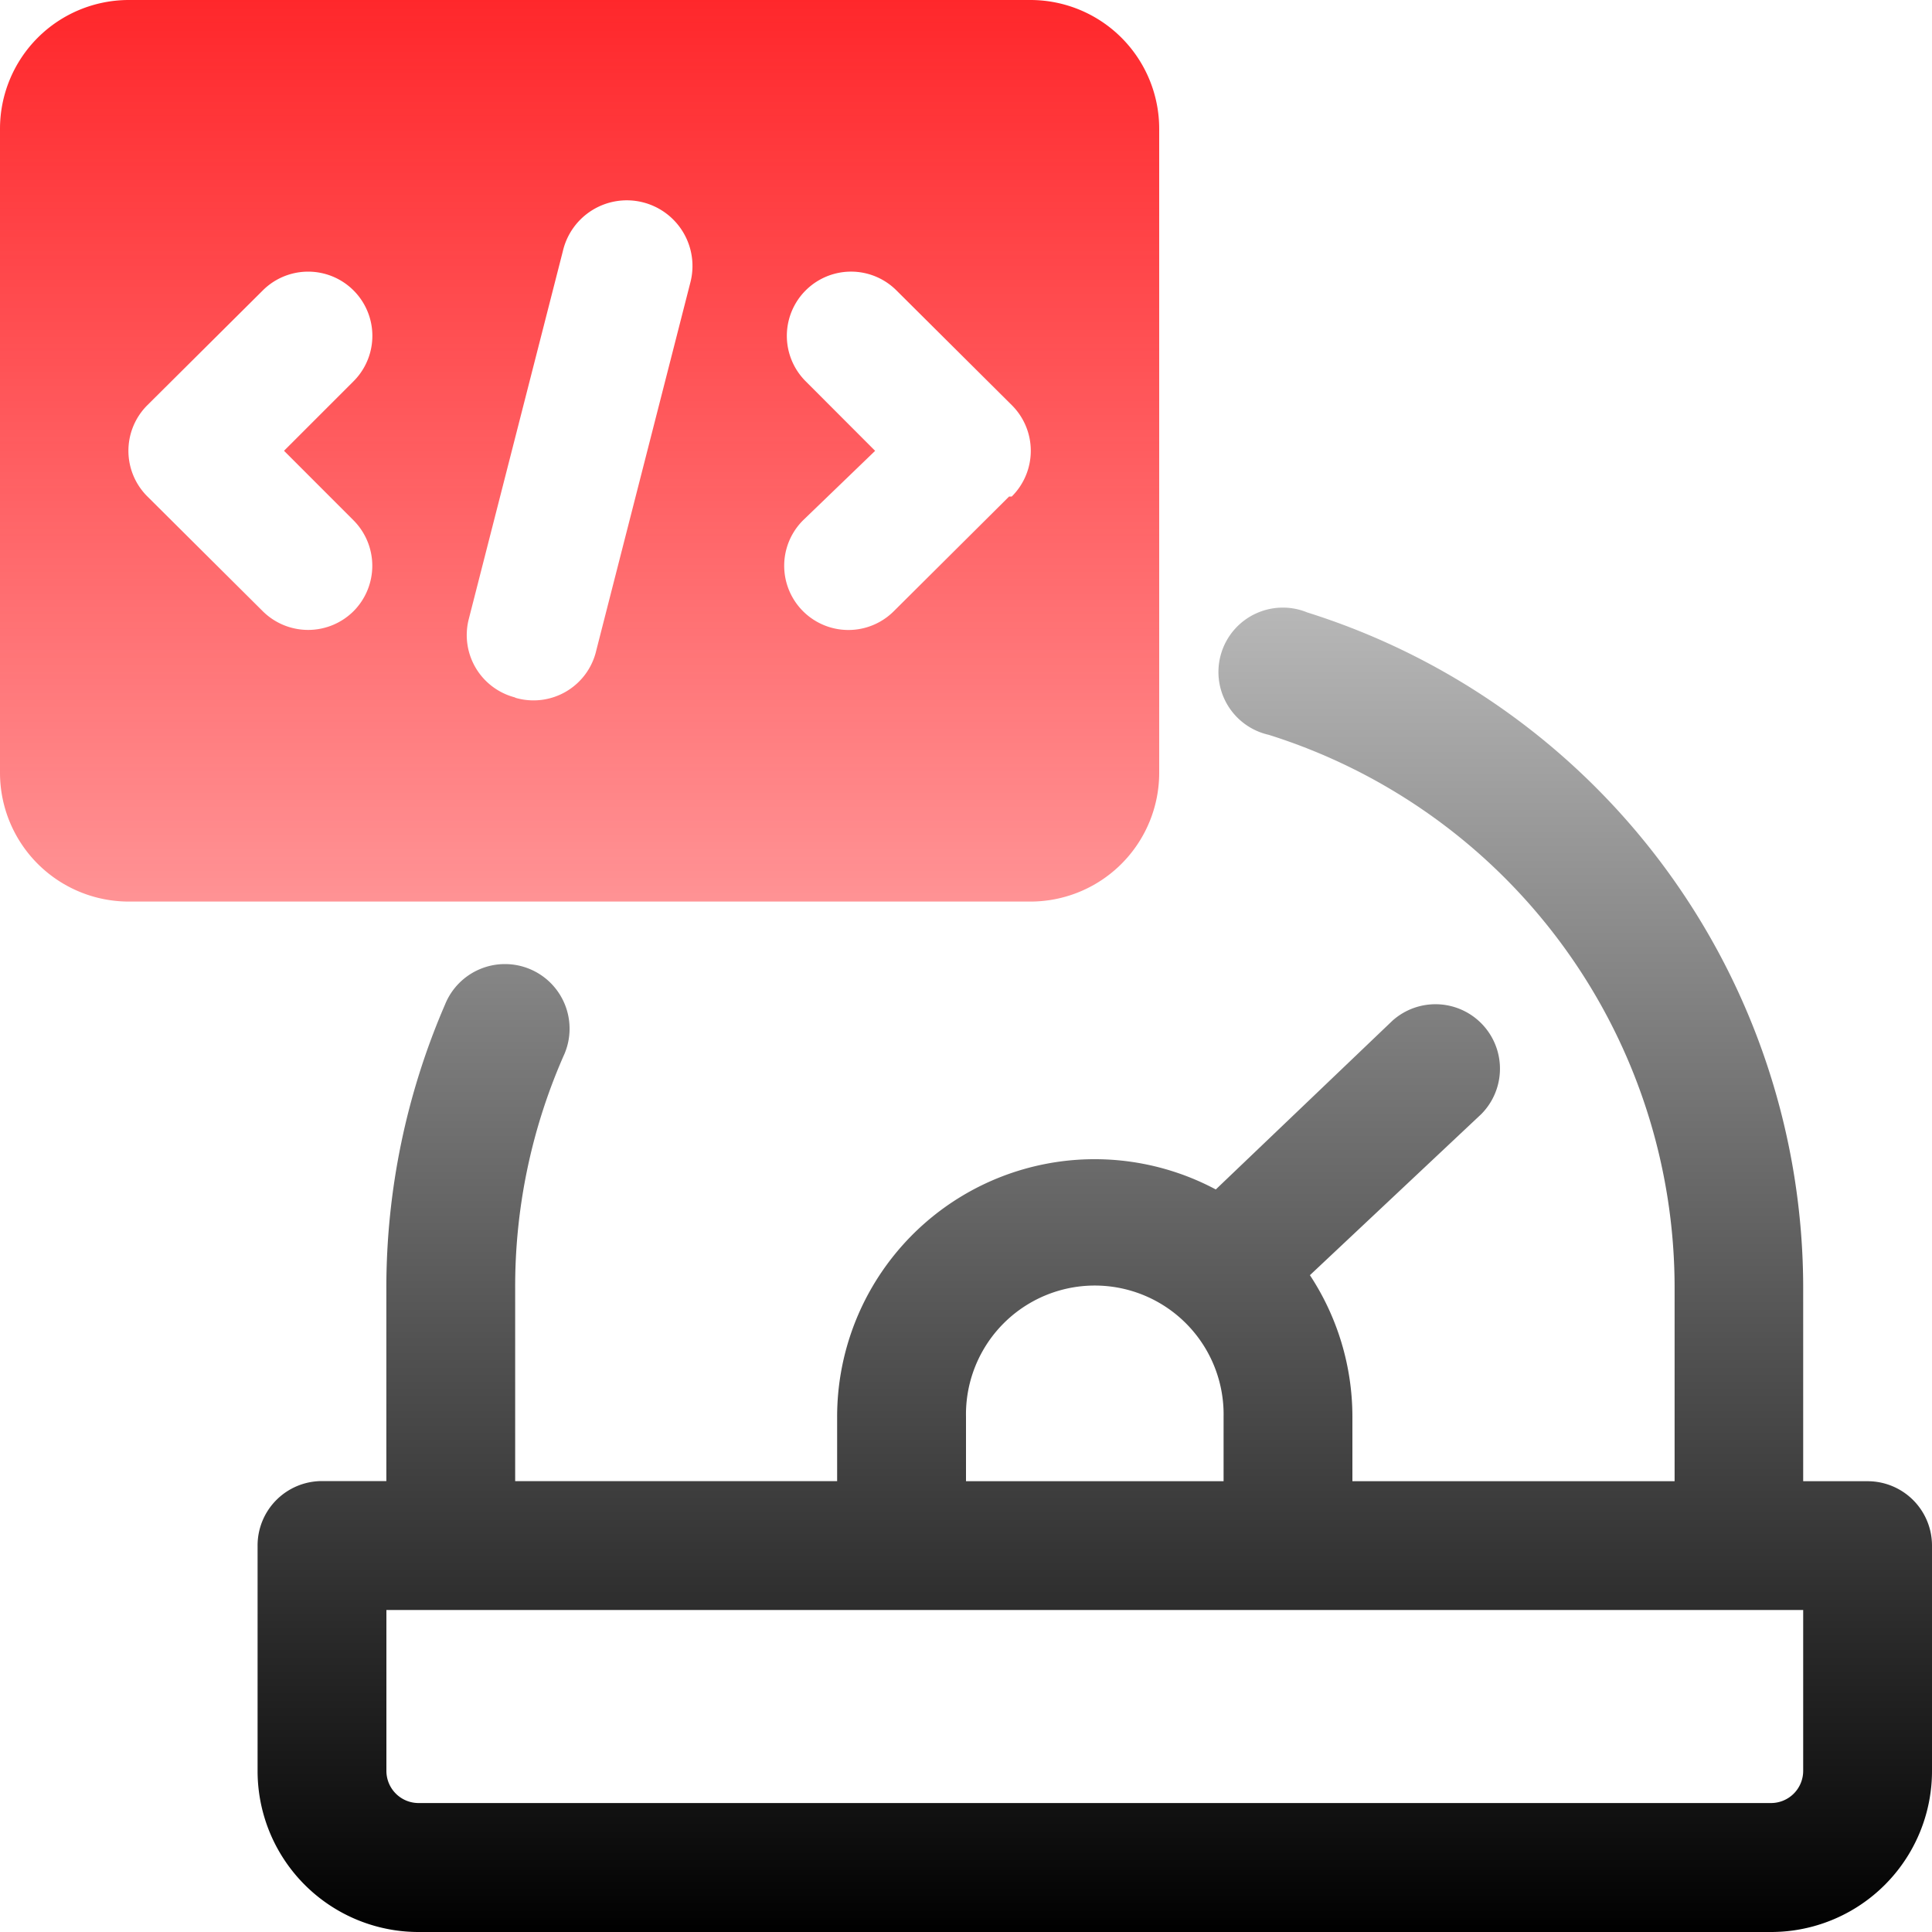 <svg xmlns="http://www.w3.org/2000/svg" xmlns:xlink="http://www.w3.org/1999/xlink" width="40.93" height="40.93" viewBox="0 0 40.93 40.93">
  <defs>
    <linearGradient id="linear-gradient" x1="0.5" x2="0.5" y2="1" gradientUnits="objectBoundingBox">
      <stop offset="0" stop-color="#b8b8b8"/>
      <stop offset="1"/>
    </linearGradient>
    <linearGradient id="linear-gradient-2" x1="0.5" x2="0.5" y2="1" gradientUnits="objectBoundingBox">
      <stop offset="0" stop-color="#ff272b"/>
      <stop offset="1" stop-color="#ff272b" stop-opacity="0.502"/>
    </linearGradient>
  </defs>
  <g id="_5" data-name="5" transform="translate(-113 -931.93)">
    <path id="Path_2922" data-name="Path 2922" d="M39.108,28.943H37.744V24.85A15.008,15.008,0,0,0,27.239,10.538a1.364,1.364,0,1,0-.819,2.592,12.279,12.279,0,0,1,8.6,11.72v4.093H28.194V27.578a5.457,5.457,0,0,0-.9-3l3.629-3.411a1.366,1.366,0,0,0-1.883-1.978L25.3,22.762a5.456,5.456,0,0,0-8.022,4.816v1.364H10.457V24.85a12.143,12.143,0,0,1,1.023-4.912,1.369,1.369,0,1,0-2.51-1.091,15.117,15.117,0,0,0-1.242,6v4.093H6.364A1.364,1.364,0,0,0,5,30.307v4.775a3.411,3.411,0,0,0,3.411,3.411H37.062a3.411,3.411,0,0,0,3.411-3.411V30.307a1.364,1.364,0,0,0-1.364-1.364Zm-19.1-1.364a2.729,2.729,0,1,1,5.457,0v1.364H20.008Zm17.736,7.5a.682.682,0,0,1-.682.682H8.411a.682.682,0,0,1-.682-.682V31.671H37.744Z" transform="translate(113.457 934.367)" fill="url(#linear-gradient)"/>
    <path id="Path_2923" data-name="Path 2923" d="M22.829,1H3.729A2.729,2.729,0,0,0,1,3.729V17.372A2.729,2.729,0,0,0,3.729,20.1h19.1a2.729,2.729,0,0,0,2.729-2.729V3.729A2.729,2.729,0,0,0,22.829,1ZM8.49,13.948a1.364,1.364,0,0,1-1.924,0L4.124,11.519a1.364,1.364,0,0,1,0-1.937L6.567,7.153A1.36,1.36,0,0,1,8.49,9.077L7.017,10.55,8.49,12.024A1.364,1.364,0,0,1,8.49,13.948Zm3.424,1.828a1.364,1.364,0,0,1-.982-1.664l1.992-7.79a1.391,1.391,0,1,1,2.7.669l-1.992,7.79a1.364,1.364,0,0,1-1.719,1Zm10.464-4.257-2.442,2.429a1.36,1.36,0,0,1-1.924-1.924l1.528-1.473L18.068,9.077a1.36,1.36,0,0,1,1.924-1.924l2.442,2.429a1.364,1.364,0,0,1,0,1.937Z" transform="translate(112 930.93)" fill="url(#linear-gradient-2)"/>
  </g>
</svg>
